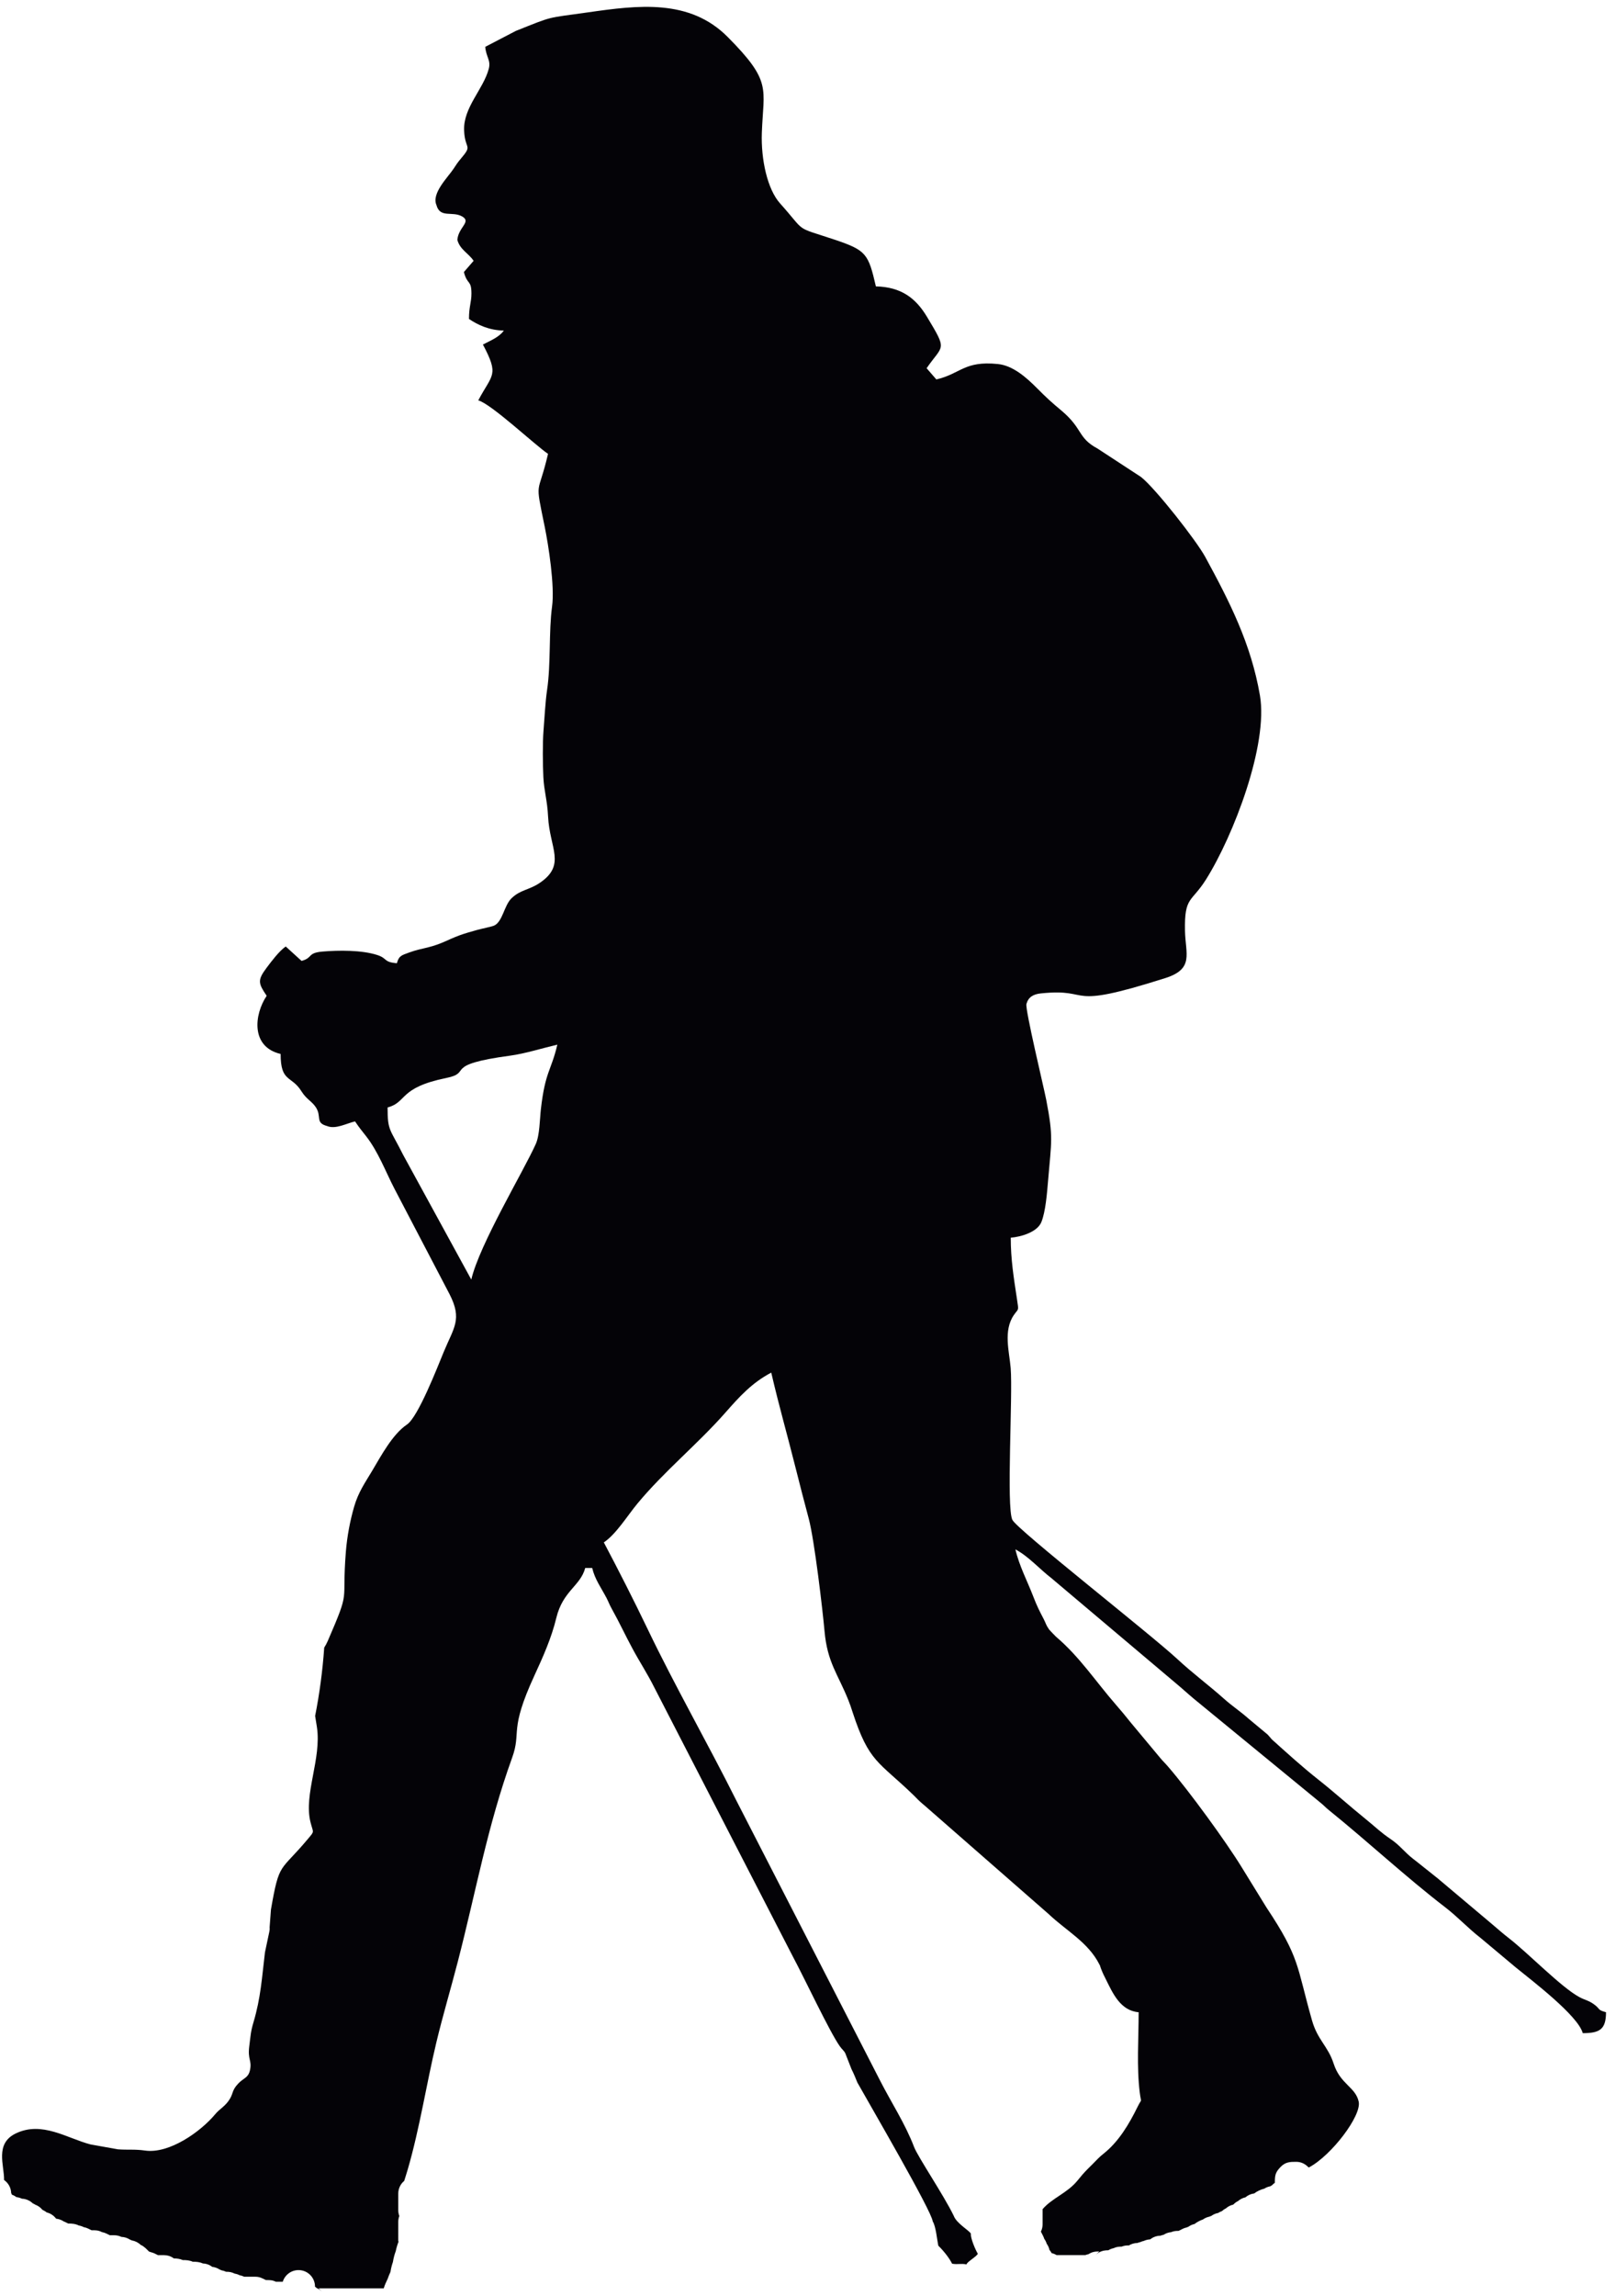 <?xml version="1.0" encoding="UTF-8" standalone="no"?>
<!-- Created with Inkscape (http://www.inkscape.org/) -->

<svg
   version="1.1"
   id="svg1"
   width="326.667"
   height="464"
   viewBox="0 0 326.667 464"
   sodipodi:docname="RANDO 11.eps"
   xmlns:inkscape="http://www.inkscape.org/namespaces/inkscape"
   xmlns:sodipodi="http://sodipodi.sourceforge.net/DTD/sodipodi-0.dtd"
   xmlns="http://www.w3.org/2000/svg"
   xmlns:svg="http://www.w3.org/2000/svg">
  <defs
     id="defs1" />
  <sodipodi:namedview
     id="namedview1"
     pagecolor="#ffffff"
     bordercolor="#000000"
     borderopacity="0.25"
     inkscape:showpageshadow="2"
     inkscape:pageopacity="0.0"
     inkscape:pagecheckerboard="0"
     inkscape:deskcolor="#d1d1d1">
    <inkscape:page
       x="0"
       y="0"
       inkscape:label="1"
       id="page1"
       width="326.667"
       height="464"
       margin="0"
       bleed="0" />
  </sodipodi:namedview>
  <g
     id="g1"
     inkscape:groupmode="layer"
     inkscape:label="1">
    <path
       id="path1"
       d="m 1447.1,49.082 c 9.26,-1.601 12.94,0.785 22.1,-1.117 -1.33,2.699 17.15,13.27 16.88,16.406 -3.38,5.426 -11.31,23.945 -10.45,30.246 -1.81,4.68 -21.77,15.422 -26.08,27.305 -15.01,31.012 -54.27,89.183 -60.15,104.289 -13.56,35.641 -34.74,67.644 -51.98,101.5 L 1119.2,752.793 c -43.49,86.988 -92.76,172.859 -134.977,260.847 -20.325,42.38 -44.024,89.03 -66.469,131.45 18.711,12.53 35.926,40.71 50.832,58.71 40.944,49.48 91.574,90.39 133.804,138.34 21.56,24.49 40.22,45.27 69.82,60.94 12.58,-53.96 23.31,-90.13 37.42,-146.36 6.53,-25.99 12.72,-49.9 19.64,-75.78 8.55,-32.02 21.21,-139.84 23.9,-170.48 4.22,-47.956 20.37,-65.335 36.26,-105.108 2.75,-6.891 3.74,-10.016 6.44,-18.293 25.09,-76.754 39.18,-74.313 92.86,-126.266 4.49,-4.352 5.95,-6.246 10.69,-10.512 3.08,-2.769 3.23,-2.789 5.72,-4.886 l 188.52,-164.887 c 26.37,-25.113 60.22,-42.93 77.15,-76.43 3.39,-6.726 -0.42,1.082 2.81,-7.215 2.71,-6.98 4.51,-10.359 7.43,-16.187 10.19,-20.387 21.72,-47.176 49.56,-49.492 0,-40.246 -3.19,-83.305 1.74,-122.45 2.19,-17.457 3.67,-6.949 -3.13,-20.824 -13.14,-26.824 -29.01,-53.57 -52.13,-71.797 -6.59,-5.191 -10.2,-9.406 -16.3,-15.515 -6.14,-6.157 -10.03,-9.762 -15.63,-16.18 l -8.02,-9.641 c -15.28,-18.437 -37.98,-25.976 -52.51,-42.797 v -23.093 c 0,-3.965 -0.93,-7.719 -2.58,-11.055 1.71,-3.453 4.07,-7.488 5.16,-11.043 1.6,-2.207 2.86,-4.691 3.68,-7.363 2,-2.758 3.46,-5.941 4.2,-9.391 1.3,-1.492 2.42,-3.141 3.34,-4.922 2.55,-0.547 5.02,-1.465 7.45,-2.969 h 43.66 c 1.57,0.637 3.21,1.121 4.92,1.434 5.45,3.57 9.99,4.09 16.23,4.09 l -5.5,-5.496 c 5.56,5.559 11.72,7.336 19.36,7.336 2.42,1.48 5.11,2.566 7.98,3.16 4.22,1.973 7.68,2.363 12.22,2.363 3.86,1.566 6.99,1.84 11.05,1.84 l 0.14,0.055 c 3.72,2.266 8.08,3.582 12.74,3.625 1.39,0.57 2.85,1.012 4.35,1.324 1.74,0.816 3.58,1.438 5.52,1.84 2.94,1.375 6.2,2.199 9.63,2.34 4.24,3.418 9.62,5.488 15.48,5.543 1.57,0.641 3.22,1.121 4.93,1.438 3.32,2.176 7.2,3.586 11.37,3.977 3.93,1.656 7.15,1.949 11.31,1.949 4.31,1.73 6.63,3.953 11.69,4.996 1.05,0.496 2.15,0.918 3.27,1.266 2.77,2.007 5.95,3.465 9.4,4.215 2.94,2.542 8.92,5.667 12.7,6.835 2.82,2.047 6.08,3.524 9.61,4.258 1.05,0.496 2.15,0.918 3.28,1.262 2.98,2.168 6.45,3.691 10.21,4.375 1.77,1.156 3.69,2.102 5.73,2.785 1.82,1.715 3.91,3.168 6.18,4.277 3.11,2.731 6.9,4.704 11.08,5.629 2.3,2.301 4.38,3.981 7.33,5.418 3.14,2.758 6.97,4.743 11.19,5.661 3.67,3.164 8.27,5.292 13.35,5.902 3.59,2.953 10.54,6.305 15.07,7.137 2.75,1.8 5.86,3.074 9.21,3.683 0.85,0.555 1.73,1.059 2.63,1.504 1.33,1.445 2.82,2.727 4.44,3.828 0,11.438 0.67,16.035 9.18,24.551 7.21,7.199 13.97,7.336 23.23,7.336 v -0.004 c 7.48,0 13.3,-2.922 18.5,-8.121 l 0.82,-0.422 c 34.38,18.133 80.31,78.801 75.72,99.969 -4.85,22.359 -27.88,26.23 -38.05,57.699 -8.7,26.922 -24.41,35.738 -32.99,65.969 -23.55,83.031 -18.08,94.633 -69.07,171.246 l -37.71,61.242 c -23.43,38.27 -79.77,115.766 -112.02,153.047 -4.92,5.68 -7.18,7.519 -11.75,12.984 l -44.98,53.973 c -7.4,9.352 -14.83,18.266 -22.47,27.019 -30.66,35.165 -55.26,73.004 -91.07,103.31 -1.01,0.85 -10.12,10.47 -10.37,10.84 -5.2,7.46 -4.61,8.9 -8.46,16.27 -6.54,12.52 -9.94,19.07 -15.64,33.85 -9.22,23.93 -21.33,46.49 -27.21,71.73 19.79,-10.47 36.34,-29.52 55,-43.95 l 189.71,-160.178 c 9.85,-8.2 16.72,-14.7 26.56,-22.907 l 192.2,-157.691 c 5.5,-4.453 7.64,-7.145 13.14,-11.59 59.14,-47.758 116.93,-101.637 177.2,-147.941 17.99,-13.817 35.34,-32.41 52.99,-45.969 l 53.85,-45.106 c 23.51,-19.183 94.54,-73.023 101.68,-99.765 25.78,0 35.34,5.726 35.34,31.801 -14.11,3.773 -7.64,4.644 -19.16,12.644 -8.26,5.731 -13,5.817 -21.42,10.391 -28.02,15.195 -77.78,66.953 -107.83,90.082 -8.64,6.66 -16.67,13.937 -25.02,20.922 l -82.5,69.472 c -13.76,10.746 -24.6,19.809 -37.43,29.715 -13.18,10.176 -19.44,20.008 -33.85,29.77 -15.9,10.773 -23.08,18.363 -37.3,29.847 -25.17,20.325 -47.75,40.875 -73.26,61.028 -24.33,19.218 -47.08,39.953 -70.11,60.664 -2.19,2.414 -4.91,5.886 -6.61,7.531 l -28.94,24.066 c -12.31,11.012 -24.43,18.797 -37.08,30.071 -23.81,21.211 -47.39,38.465 -70.66,60.097 -41,38.126 -243.84,196.916 -251.12,211.856 -9.44,19.35 0.87,189.23 -2.58,230.73 -2.07,24.98 -11.45,56.54 4.77,80.35 7.23,10.62 7.73,5.07 4.84,24.13 -5.02,33.14 -9.48,60.66 -9.48,93.51 15.84,1.32 40.59,8.53 46.65,24.03 6.21,15.87 8.33,41.49 10.21,64.02 4.89,58.75 8.16,64.12 -2.93,121.39 -3.59,18.59 -32.31,137.66 -30.1,145.67 2.85,10.37 10.2,14.89 21.99,16.1 82.16,8.47 31.7,-26.7 188.87,23.18 44.38,14.09 30.81,36.54 30.12,72.14 -1.03,52.3 9.8,42.53 31.98,77.81 41.74,66.43 94.82,204.71 81.92,279.67 -13.47,78.28 -45.81,141.91 -83.05,210.28 -13.76,25.27 -75.81,104.31 -97.6,121.52 l -66.25,43.31 c -30.61,16.42 -21.68,30 -55.15,57.95 -15.63,13.05 -22.66,19.57 -36.85,33.83 -16.38,16.47 -36.57,34.31 -59.4,36.62 -51.21,5.2 -56.28,-14.75 -93.5,-23.42 l -14.8,17.05 c 25.18,36.52 32.11,25.59 0.5,78.21 -17.34,28.88 -39.76,45.26 -77.59,46.11 -11.52,49.43 -14.24,54.83 -63.15,71.14 -62.5,20.85 -41.38,9.04 -82.66,55.17 -18.97,21.2 -28.98,66.23 -27.53,107.01 2.45,68.4 15.89,77.44 -51.96,145.72 -58,58.36 -136.384,48.22 -212.309,37.36 -64.696,-9.24 -50.934,-4.78 -109.637,-28.19 l -46.492,-24.2 c 1.301,-15.65 8.843,-20.31 5.347,-33.42 -8.363,-31.4 -38.929,-58.74 -37.476,-93.76 1.25,-30.14 13.855,-20.65 -5.602,-43.55 -4.531,-5.33 -6.422,-8.46 -10.363,-14.43 -8.629,-13.07 -33.832,-37.34 -26.125,-55.16 5.523,-20.67 24.234,-8.72 39.332,-17.54 14.059,-8.22 -5.91,-16.1 -7.523,-35.47 3.996,-14.96 16.992,-20.24 24.738,-31.81 l -14.793,-17.05 c 5.164,-19.97 11.348,-11.58 11.48,-32.24 0.09,-13.97 -3.757,-19.73 -3.757,-39.06 13.765,-9.22 30.578,-17.17 53.011,-17.67 -7.554,-10.31 -20.129,-15.03 -31.808,-21.21 25.113,-47.45 14.195,-44.64 -7.067,-84.82 19.653,-5.24 86.742,-68.37 106.028,-81.28 -15.543,-66.7 -20.356,-35.62 -4.996,-111.02 5.601,-27.52 15.453,-89.78 11.097,-121.26 -5.097,-36.92 -1.648,-87.35 -7.59,-126.72 -2.625,-17.34 -4.113,-46.27 -5.394,-61.75 -1.496,-18.06 -1.137,-52.05 -0.215,-70.52 1.062,-21.28 5.93,-34.57 7.176,-59.98 2.355,-47.84 27.875,-73.21 -12.621,-100.63 -16.442,-11.14 -29.793,-10.27 -43.332,-23.81 -10.957,-10.96 -13.09,-35.07 -26.067,-41.09 -3.437,-1.6 -19.953,-4.95 -25.336,-6.47 -9.914,-2.79 -18.914,-5.28 -27.066,-8.27 -18.145,-6.68 -27.395,-13.24 -48.672,-18.48 -8.383,-2.07 -17.949,-3.93 -27.766,-7.58 -11.605,-4.32 -15.843,-4.81 -18.937,-16.4 -20.805,1.73 -13.895,7.34 -29.899,12.52 -23.519,7.62 -58.707,7.32 -83.253,5.21 -23.372,-2.01 -14.208,-9.51 -31.75,-14.19 l -24.047,21.91 c -10.071,-6.99 -21.903,-22.83 -29.098,-32.4 -14.328,-19.07 -12.48,-23.7 0.133,-42.53 -19.071,-28.48 -24.485,-77.71 21.203,-88.35 0,-43.71 16.391,-32.18 31.637,-56.72 7.562,-12.18 15.722,-15.01 21.789,-24.16 9.523,-14.35 -1.465,-23.68 17.261,-28.68 12.758,-5.31 29.457,4.05 42.411,7.07 6.128,-9.16 9.558,-13.3 16.625,-22.25 18.492,-23.41 30.019,-54.57 43.406,-80.29 l 83.699,-160.16 c 19.531,-38.23 6.438,-50.34 -8.957,-87.66 -9.629,-23.31 -38.914,-98.84 -55.867,-110.25 -21.891,-14.72 -39.219,-47.34 -53.07,-70.62 -10.696,-17.97 -20.774,-32.02 -27.18,-54.1 -6.199,-21.38 -10.735,-45.16 -12.617,-68.67 -6.536,-81.7 7.793,-53.76 -27.371,-135.196 -1.696,-3.926 -3.571,-7.304 -5.52,-10.355 -2.453,-35.27 -7.109,-69.93 -13.805,-103.856 0.993,-6.019 1.942,-11.746 2.719,-16.91 7.274,-48.164 -20.363,-102 -9.789,-144.445 4.27,-17.156 6.781,-12.727 -4.176,-25.828 -42.359,-50.649 -43.113,-33.383 -55.906,-107.004 l -2.004,-26.731 c -0.051,-4.672 0.531,-1.246 -0.496,-7.054 l -6.605,-31.235 c -4.668,-38.629 -6.297,-68.699 -17.446,-106.254 -4.304,-14.496 -4.199,-19.242 -6.398,-36.289 -2.684,-20.824 4.16,-21.23 1.168,-36.004 -2.524,-12.461 -9.75,-12.07 -18.106,-20.996 -10.918,-11.656 -6.312,-15.289 -15.281,-27.125 -6.504,-8.578 -13.012,-11.465 -19.566,-19.312 -22.153,-26.52 -69.774,-60.551 -106.86,-55.16 -15.187,2.207 -25.988,0.714 -40.902,1.836 l -41.668,7.441 C 102.168,239.512 63.988,266.316 23.996,247.031 -8.234,231.484 6.629,198.48 6.18,176.254 12.477,171.898 16.684,164.723 16.973,156.555 c 0.41,-0.828 0.773,-1.688 1.09,-2.567 2.438,-0.871 4.738,-2.125 6.816,-3.718 2.879,-0.305 5.707,-1.102 8.363,-2.399 6.141,-0.23 12.059,-2.719 16.527,-7.058 1.309,-0.555 2.582,-1.239 3.801,-2.036 4.184,-1.535 7.965,-4.183 10.863,-7.777 2.414,-1.211 4.41,-2.227 6.539,-3.992 5.758,-1.375 10.746,-4.742 14.191,-9.34 l 0.266,-0.203 c 3.867,-0.41 7.652,-1.711 11.031,-3.918 2.34,-0.859 4.84,-2.293 7.168,-3.41 5.687,0.015 11.039,-0.379 16.039,-2.957 2.605,-0.426 5.164,-1.27 7.559,-2.528 4.32,-0.703 8.058,-2.816 11.929,-4.711 5.879,0 10.055,0.161 15.801,-2.848 4.332,-0.699 8.078,-2.82 11.957,-4.719 6.848,0 11.07,0.465 17.656,-2.543 4.469,-0.152 8.899,-1.488 12.785,-4.019 1.04,-0.375 2.051,-0.828 3.04,-1.344 4.988,-0.824 9.679,-3.148 13.378,-6.731 5.247,-2.25 8.711,-6.188 12.622,-10.098 3.062,-1.301 5.832,-1.617 8.91,-3.152 l 4.797,-2.394 c 9.093,0 16.293,0.922 24.187,-4.957 4.734,-0.07 9.227,-0.559 13.465,-2.512 5.351,0.012 10.41,-0.332 15.148,-2.523 5.45,0.012 10.582,-0.355 15.395,-2.648 5.387,-0.195 10.336,-2.094 14.332,-5.168 3.848,-0.406 7.621,-1.703 10.984,-3.887 1.043,-0.383 2.059,-0.832 3.059,-1.351 2.367,-0.391 4.691,-1.117 6.891,-2.191 5.332,0 8.324,-0.527 13.23,-2.844 2.695,-0.434 5.246,-1.301 7.578,-2.519 2.5,-0.414 4.668,-1.199 6.867,-2.203 h 16.875 c 6.473,0 10.45,-2.266 16.008,-5.047 5.695,0 9.731,0.105 15.145,-2.527 h 10.523 c 3.313,10.777 13.652,18.305 25.402,17.621 13.344,-0.777 23.637,-11.879 23.575,-25.09 0.875,-0.652 1.707,-1.355 2.484,-2.117 2.957,-1.27 5.609,-3.078 7.844,-5.312 l -4.809,4.805 98.949,-0.016 c 1.719,5.684 3.711,9.688 6.176,14.969 1.141,3.434 2.492,6.766 4.047,9.984 0.785,5.254 2.051,10.34 3.762,15.227 0.875,5.66 2.316,11.129 4.265,16.352 l 0.075,0.246 c 1.019,5.043 2.488,9.926 4.367,14.598 l 0.043,0.414 -0.653,-0.66 V 112.75 c 0,3.109 0.567,6.086 1.602,8.832 -1.035,2.746 -1.602,5.723 -1.602,8.832 v 25.231 c 0,7.738 3.508,14.66 9.024,19.253 1.695,5.512 3.566,11.176 5.316,17.192 18.414,63.328 28.285,129.437 43.555,193.238 9.734,40.68 21.879,81.258 32.641,122.86 27.699,107.105 45.035,205.98 82.543,309.753 14.609,40.43 -5.399,39.782 33.96,125.071 12.883,27.926 25.911,57.058 33.102,87.058 9.977,41.6 36.656,48.54 44.023,76.14 h 10.606 c 4.035,-17.33 13.894,-30.46 21.699,-45.44 3.309,-6.35 4.188,-9.65 8.086,-16.66 11.871,-21.31 19.859,-38.91 31.453,-60.434 11.035,-20.492 22.606,-37.957 33.047,-58.84 L 1204.63,516.613 c 18.48,-34.48 56.05,-114.761 71.73,-137.043 3.57,-5.07 6.54,-6.812 8.51,-11.031 l 9.36,-23.953 c 3.51,-6.813 6,-13.207 8.91,-20.285 20.56,-36.617 112.84,-195.043 114.48,-210.86 4.92,-7.89 6.49,-27.703 8.56,-37.062 7.15,-6.809 16.54,-18.332 20.92,-27.297 z M 589.074,1805.97 c 30.352,8.1 16.235,29.93 89.461,44.84 40.781,8.31 -7.668,19.8 96.883,33.88 22.535,3.03 48.898,11.4 71.652,16.7 -9.351,-40.15 -18.496,-40.34 -25.05,-98.64 -1.653,-14.7 -1.723,-39 -7.719,-52.36 -18.66,-41.58 -85.567,-152.6 -97.996,-205.95 l -103.672,189.67 c -20.125,40.26 -23.559,35.74 -23.559,71.86"
       style="fill:#040307;fill-opacity:1;fill-rule:evenodd;stroke:none"
       transform="matrix(0.133,0,0,-0.133,0,464)" />
  </g>
</svg>
